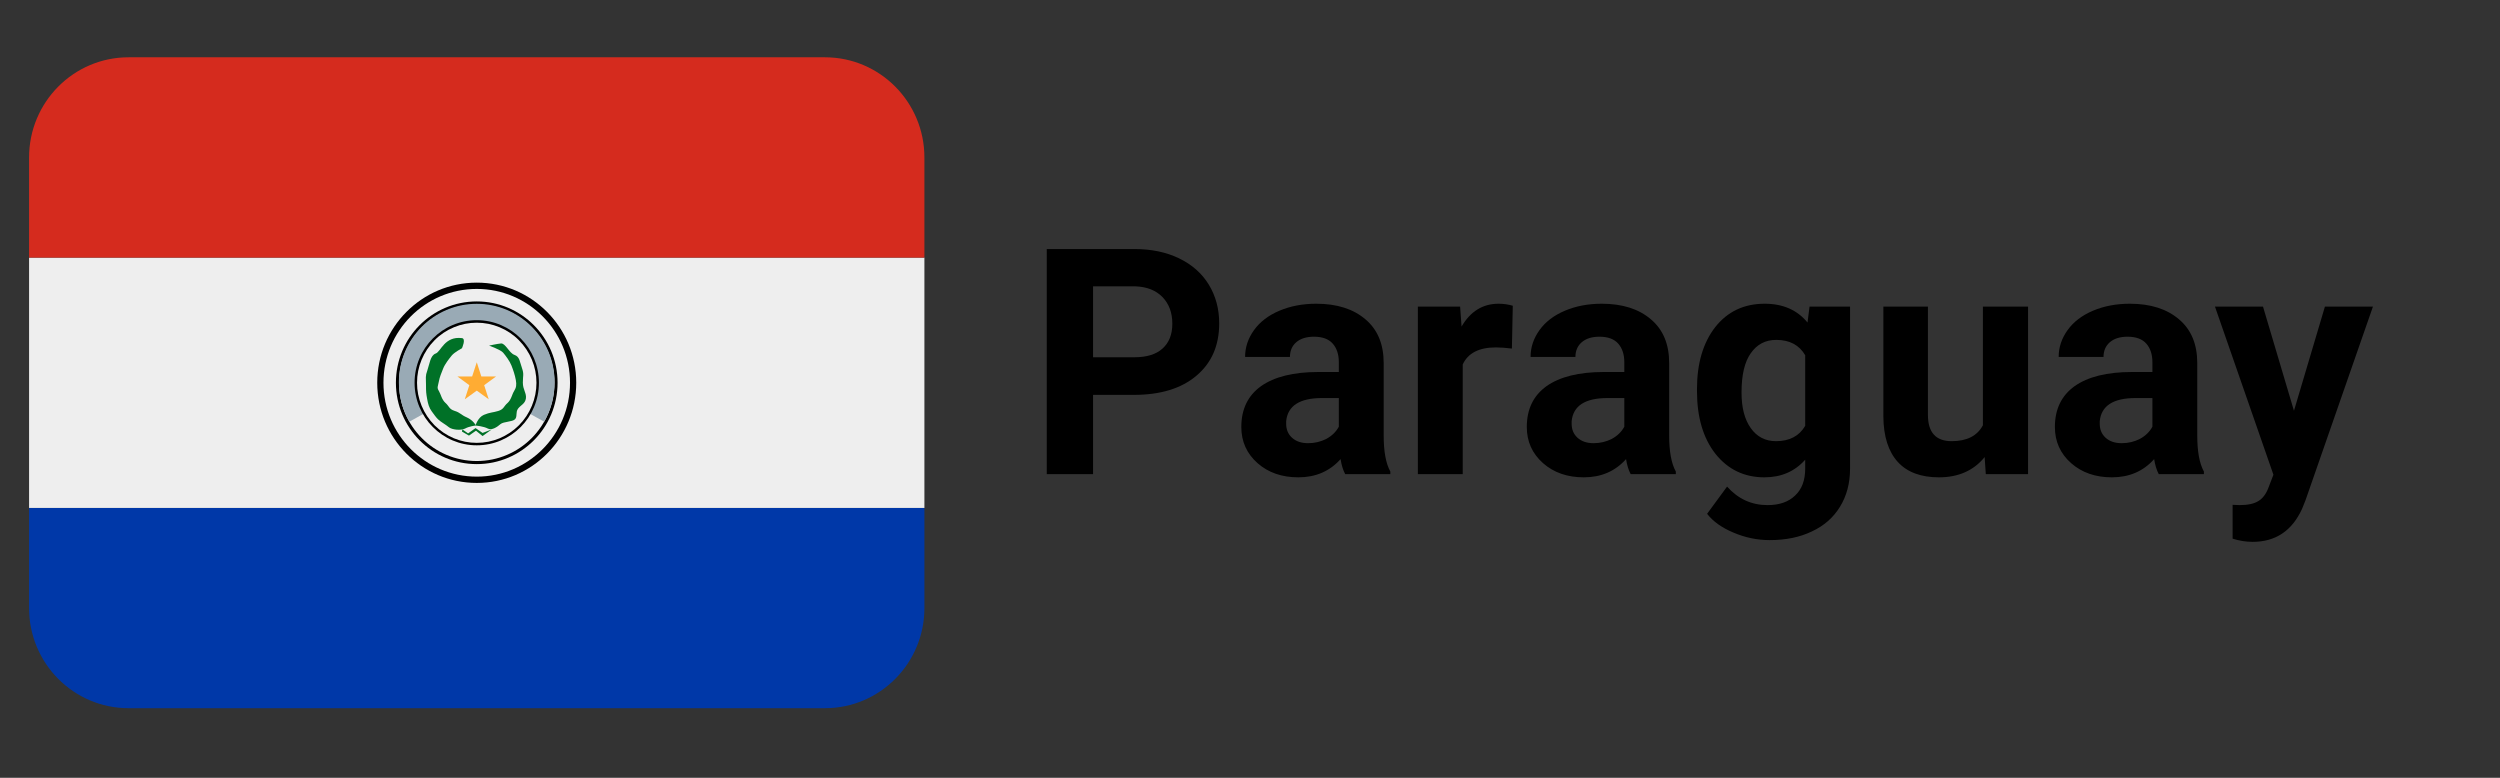 <?xml version="1.0" encoding="UTF-8"?> <svg xmlns="http://www.w3.org/2000/svg" xmlns:xlink="http://www.w3.org/1999/xlink" width="180" zoomAndPan="magnify" viewBox="0 0 135 42" height="56" preserveAspectRatio="xMidYMid meet" version="1.0"><rect x="0" y="0" width="135" height="42" fill="#333333" stroke="none"/><defs><g></g><clipPath id="d3a6c27263"><path d="M 1.57 27 L 49.918 27 L 49.918 38.25 L 1.57 38.25 Z M 1.57 27 " clip-rule="nonzero"></path></clipPath><clipPath id="255e0fd798"><path d="M 1.57 13 L 49.918 13 L 49.918 28 L 1.57 28 Z M 1.57 13 " clip-rule="nonzero"></path></clipPath><clipPath id="3c9b86f0ae"><path d="M 1.57 3.086 L 49.918 3.086 L 49.918 14 L 1.57 14 Z M 1.57 3.086 " clip-rule="nonzero"></path></clipPath></defs><g fill="#000000" fill-opacity="1"><g transform="translate(55.431, 25.604)"><g><path d="M 3.594 -4.281 L 3.594 0 L 1.094 0 L 1.094 -12.156 L 5.828 -12.156 C 6.742 -12.156 7.547 -11.988 8.234 -11.656 C 8.93 -11.32 9.469 -10.848 9.844 -10.234 C 10.219 -9.617 10.406 -8.922 10.406 -8.141 C 10.406 -6.941 9.992 -6 9.172 -5.312 C 8.359 -4.625 7.234 -4.281 5.797 -4.281 Z M 3.594 -6.312 L 5.828 -6.312 C 6.492 -6.312 7 -6.469 7.344 -6.781 C 7.695 -7.094 7.875 -7.539 7.875 -8.125 C 7.875 -8.719 7.695 -9.195 7.344 -9.562 C 6.988 -9.926 6.504 -10.117 5.891 -10.141 L 3.594 -10.141 Z M 3.594 -6.312 "></path></g></g></g><g fill="#000000" fill-opacity="1"><g transform="translate(66.469, 25.604)"><g><path d="M 6.172 0 C 6.055 -0.219 5.973 -0.488 5.922 -0.812 C 5.336 -0.156 4.578 0.172 3.641 0.172 C 2.754 0.172 2.02 -0.082 1.438 -0.594 C 0.852 -1.113 0.562 -1.766 0.562 -2.547 C 0.562 -3.504 0.914 -4.238 1.625 -4.75 C 2.344 -5.258 3.375 -5.516 4.719 -5.516 L 5.828 -5.516 L 5.828 -6.047 C 5.828 -6.461 5.719 -6.797 5.5 -7.047 C 5.281 -7.297 4.941 -7.422 4.484 -7.422 C 4.078 -7.422 3.758 -7.32 3.531 -7.125 C 3.301 -6.926 3.188 -6.66 3.188 -6.328 L 0.766 -6.328 C 0.766 -6.848 0.926 -7.332 1.25 -7.781 C 1.57 -8.227 2.031 -8.578 2.625 -8.828 C 3.219 -9.078 3.879 -9.203 4.609 -9.203 C 5.723 -9.203 6.609 -8.922 7.266 -8.359 C 7.922 -7.805 8.25 -7.02 8.25 -6 L 8.25 -2.094 C 8.25 -1.227 8.367 -0.578 8.609 -0.141 L 8.609 0 Z M 4.172 -1.672 C 4.523 -1.672 4.852 -1.75 5.156 -1.906 C 5.457 -2.07 5.68 -2.289 5.828 -2.562 L 5.828 -4.109 L 4.922 -4.109 C 3.711 -4.109 3.066 -3.691 2.984 -2.859 L 2.984 -2.719 C 2.984 -2.414 3.086 -2.164 3.297 -1.969 C 3.516 -1.77 3.805 -1.672 4.172 -1.672 Z M 4.172 -1.672 "></path></g></g></g><g fill="#000000" fill-opacity="1"><g transform="translate(75.643, 25.604)"><g><path d="M 6 -6.781 C 5.676 -6.82 5.391 -6.844 5.141 -6.844 C 4.223 -6.844 3.625 -6.535 3.344 -5.922 L 3.344 0 L 0.922 0 L 0.922 -9.047 L 3.203 -9.047 L 3.281 -7.969 C 3.758 -8.789 4.426 -9.203 5.281 -9.203 C 5.551 -9.203 5.805 -9.164 6.047 -9.094 Z M 6 -6.781 "></path></g></g></g><g fill="#000000" fill-opacity="1"><g transform="translate(81.885, 25.604)"><g><path d="M 6.172 0 C 6.055 -0.219 5.973 -0.488 5.922 -0.812 C 5.336 -0.156 4.578 0.172 3.641 0.172 C 2.754 0.172 2.02 -0.082 1.438 -0.594 C 0.852 -1.113 0.562 -1.766 0.562 -2.547 C 0.562 -3.504 0.914 -4.238 1.625 -4.75 C 2.344 -5.258 3.375 -5.516 4.719 -5.516 L 5.828 -5.516 L 5.828 -6.047 C 5.828 -6.461 5.719 -6.797 5.5 -7.047 C 5.281 -7.297 4.941 -7.422 4.484 -7.422 C 4.078 -7.422 3.758 -7.32 3.531 -7.125 C 3.301 -6.926 3.188 -6.66 3.188 -6.328 L 0.766 -6.328 C 0.766 -6.848 0.926 -7.332 1.25 -7.781 C 1.57 -8.227 2.031 -8.578 2.625 -8.828 C 3.219 -9.078 3.879 -9.203 4.609 -9.203 C 5.723 -9.203 6.609 -8.922 7.266 -8.359 C 7.922 -7.805 8.25 -7.02 8.25 -6 L 8.25 -2.094 C 8.25 -1.227 8.367 -0.578 8.609 -0.141 L 8.609 0 Z M 4.172 -1.672 C 4.523 -1.672 4.852 -1.75 5.156 -1.906 C 5.457 -2.07 5.68 -2.289 5.828 -2.562 L 5.828 -4.109 L 4.922 -4.109 C 3.711 -4.109 3.066 -3.691 2.984 -2.859 L 2.984 -2.719 C 2.984 -2.414 3.086 -2.164 3.297 -1.969 C 3.516 -1.77 3.805 -1.672 4.172 -1.672 Z M 4.172 -1.672 "></path></g></g></g><g fill="#000000" fill-opacity="1"><g transform="translate(91.059, 25.604)"><g><path d="M 0.578 -4.594 C 0.578 -5.977 0.906 -7.094 1.562 -7.938 C 2.227 -8.781 3.117 -9.203 4.234 -9.203 C 5.223 -9.203 5.992 -8.863 6.547 -8.188 L 6.656 -9.047 L 8.844 -9.047 L 8.844 -0.297 C 8.844 0.492 8.66 1.18 8.297 1.766 C 7.941 2.348 7.438 2.789 6.781 3.094 C 6.133 3.406 5.375 3.562 4.5 3.562 C 3.832 3.562 3.18 3.426 2.547 3.156 C 1.922 2.895 1.445 2.555 1.125 2.141 L 2.203 0.672 C 2.797 1.336 3.523 1.672 4.391 1.672 C 5.023 1.672 5.52 1.5 5.875 1.156 C 6.238 0.82 6.422 0.336 6.422 -0.297 L 6.422 -0.781 C 5.859 -0.145 5.125 0.172 4.219 0.172 C 3.133 0.172 2.254 -0.25 1.578 -1.094 C 0.91 -1.945 0.578 -3.078 0.578 -4.484 Z M 2.984 -4.406 C 2.984 -3.594 3.148 -2.953 3.484 -2.484 C 3.816 -2.016 4.27 -1.781 4.844 -1.781 C 5.57 -1.781 6.098 -2.055 6.422 -2.609 L 6.422 -6.422 C 6.098 -6.973 5.578 -7.25 4.859 -7.25 C 4.273 -7.25 3.816 -7.008 3.484 -6.531 C 3.148 -6.062 2.984 -5.352 2.984 -4.406 Z M 2.984 -4.406 "></path></g></g></g><g fill="#000000" fill-opacity="1"><g transform="translate(100.827, 25.604)"><g><path d="M 6.344 -0.922 C 5.75 -0.191 4.926 0.172 3.875 0.172 C 2.906 0.172 2.164 -0.102 1.656 -0.656 C 1.145 -1.219 0.883 -2.035 0.875 -3.109 L 0.875 -9.047 L 3.281 -9.047 L 3.281 -3.203 C 3.281 -2.254 3.707 -1.781 4.562 -1.781 C 5.383 -1.781 5.945 -2.066 6.25 -2.641 L 6.25 -9.047 L 8.688 -9.047 L 8.688 0 L 6.406 0 Z M 6.344 -0.922 "></path></g></g></g><g fill="#000000" fill-opacity="1"><g transform="translate(110.402, 25.604)"><g><path d="M 6.172 0 C 6.055 -0.219 5.973 -0.488 5.922 -0.812 C 5.336 -0.156 4.578 0.172 3.641 0.172 C 2.754 0.172 2.02 -0.082 1.438 -0.594 C 0.852 -1.113 0.562 -1.766 0.562 -2.547 C 0.562 -3.504 0.914 -4.238 1.625 -4.75 C 2.344 -5.258 3.375 -5.516 4.719 -5.516 L 5.828 -5.516 L 5.828 -6.047 C 5.828 -6.461 5.719 -6.797 5.5 -7.047 C 5.281 -7.297 4.941 -7.422 4.484 -7.422 C 4.078 -7.422 3.758 -7.32 3.531 -7.125 C 3.301 -6.926 3.188 -6.66 3.188 -6.328 L 0.766 -6.328 C 0.766 -6.848 0.926 -7.332 1.25 -7.781 C 1.57 -8.227 2.031 -8.578 2.625 -8.828 C 3.219 -9.078 3.879 -9.203 4.609 -9.203 C 5.723 -9.203 6.609 -8.922 7.266 -8.359 C 7.922 -7.805 8.25 -7.02 8.25 -6 L 8.25 -2.094 C 8.25 -1.227 8.367 -0.578 8.609 -0.141 L 8.609 0 Z M 4.172 -1.672 C 4.523 -1.672 4.852 -1.75 5.156 -1.906 C 5.457 -2.07 5.68 -2.289 5.828 -2.562 L 5.828 -4.109 L 4.922 -4.109 C 3.711 -4.109 3.066 -3.691 2.984 -2.859 L 2.984 -2.719 C 2.984 -2.414 3.086 -2.164 3.297 -1.969 C 3.516 -1.77 3.805 -1.672 4.172 -1.672 Z M 4.172 -1.672 "></path></g></g></g><g fill="#000000" fill-opacity="1"><g transform="translate(119.577, 25.604)"><g><path d="M 4.297 -3.422 L 5.969 -9.047 L 8.562 -9.047 L 4.922 1.406 L 4.734 1.875 C 4.191 3.062 3.301 3.656 2.062 3.656 C 1.707 3.656 1.348 3.598 0.984 3.484 L 0.984 1.656 L 1.359 1.672 C 1.805 1.672 2.145 1.598 2.375 1.453 C 2.602 1.316 2.781 1.086 2.906 0.766 L 3.188 0.031 L 0.031 -9.047 L 2.625 -9.047 Z M 4.297 -3.422 "></path></g></g></g><g clip-path="url(#d3a6c27263)"><path fill="#0038a8" d="M 1.57 32.836 C 1.57 35.82 3.977 38.242 6.941 38.242 L 44.547 38.242 C 47.512 38.242 49.918 35.82 49.918 32.836 L 49.918 27.43 L 1.57 27.43 Z M 1.57 32.836 " fill-opacity="1" fill-rule="nonzero"></path></g><g clip-path="url(#255e0fd798)"><path fill="#eeeeee" d="M 1.57 13.91 L 49.918 13.91 L 49.918 27.43 L 1.57 27.43 Z M 1.57 13.91 " fill-opacity="1" fill-rule="nonzero"></path></g><g clip-path="url(#3c9b86f0ae)"><path fill="#d52b1e" d="M 44.547 3.094 L 6.941 3.094 C 3.977 3.094 1.57 5.516 1.57 8.504 L 1.57 13.91 L 49.918 13.91 L 49.918 8.504 C 49.918 5.516 47.512 3.094 44.547 3.094 Z M 44.547 3.094 " fill-opacity="1" fill-rule="nonzero"></path></g><path fill="#000000" d="M 31.117 20.668 C 31.117 23.656 28.711 26.078 25.746 26.078 C 22.777 26.078 20.371 23.656 20.371 20.668 C 20.371 17.684 22.777 15.262 25.746 15.262 C 28.711 15.262 31.117 17.684 31.117 20.668 Z M 31.117 20.668 " fill-opacity="1" fill-rule="nonzero"></path><path fill="#eeeeee" d="M 30.781 20.668 C 30.781 23.469 28.523 25.738 25.746 25.738 C 22.965 25.738 20.707 23.469 20.707 20.668 C 20.707 17.871 22.961 15.602 25.746 15.602 C 28.527 15.602 30.781 17.871 30.781 20.668 Z M 30.781 20.668 " fill-opacity="1" fill-rule="nonzero"></path><path fill="#000000" d="M 30.109 20.668 C 30.109 23.094 28.156 25.062 25.746 25.062 C 23.332 25.062 21.379 23.094 21.379 20.668 C 21.379 18.242 23.332 16.277 25.746 16.277 C 28.156 16.277 30.109 18.242 30.109 20.668 Z M 30.109 20.668 " fill-opacity="1" fill-rule="nonzero"></path><path fill="#eeeeee" d="M 29.941 20.668 C 29.941 23.004 28.062 24.895 25.746 24.895 C 23.426 24.895 21.547 23.004 21.547 20.668 C 21.547 18.336 23.426 16.445 25.746 16.445 C 28.062 16.445 29.941 18.336 29.941 20.668 Z M 29.941 20.668 " fill-opacity="1" fill-rule="nonzero"></path><path fill="#99aab5" d="M 29.949 20.641 C 29.949 18.305 28.066 16.406 25.746 16.406 C 23.422 16.406 21.539 18.305 21.539 20.641 C 21.539 21.418 21.746 22.145 22.105 22.77 L 25.75 20.754 L 29.383 22.77 C 29.742 22.145 29.949 21.418 29.949 20.641 Z M 29.949 20.641 " fill-opacity="1" fill-rule="nonzero"></path><path fill="#000000" d="M 29.102 20.668 C 29.102 22.535 27.598 24.047 25.746 24.047 C 23.891 24.047 22.387 22.535 22.387 20.668 C 22.387 18.801 23.891 17.289 25.746 17.289 C 27.598 17.289 29.102 18.801 29.102 20.668 Z M 29.102 20.668 " fill-opacity="1" fill-rule="nonzero"></path><path fill="#eeeeee" d="M 28.969 20.668 C 28.969 21.098 28.887 21.512 28.723 21.91 C 28.559 22.309 28.324 22.66 28.023 22.965 C 27.723 23.266 27.371 23.5 26.977 23.668 C 26.582 23.832 26.172 23.914 25.746 23.914 C 25.316 23.914 24.906 23.832 24.512 23.668 C 24.117 23.5 23.766 23.266 23.465 22.965 C 23.164 22.66 22.93 22.309 22.766 21.91 C 22.602 21.512 22.52 21.098 22.52 20.668 C 22.52 20.238 22.602 19.824 22.766 19.426 C 22.93 19.031 23.164 18.68 23.465 18.375 C 23.766 18.07 24.117 17.836 24.512 17.672 C 24.906 17.508 25.316 17.426 25.746 17.426 C 26.172 17.426 26.582 17.508 26.977 17.672 C 27.371 17.836 27.723 18.07 28.023 18.375 C 28.324 18.68 28.559 19.031 28.723 19.426 C 28.887 19.824 28.969 20.238 28.969 20.668 Z M 28.969 20.668 " fill-opacity="1" fill-rule="nonzero"></path><path fill="#ffac33" d="M 25.746 19.562 L 25.992 20.328 L 26.789 20.328 L 26.145 20.801 L 26.391 21.562 L 25.746 21.094 L 25.098 21.562 L 25.344 20.801 L 24.699 20.328 L 25.496 20.328 Z M 25.746 19.562 " fill-opacity="1" fill-rule="nonzero"></path><path fill="#007127" d="M 26.41 18.664 C 26.41 18.664 26.816 18.57 27.051 18.547 C 27.289 18.52 27.5 19.07 27.781 19.164 C 28.07 19.262 28.066 19.547 28.188 19.879 C 28.305 20.215 28.234 20.285 28.234 20.664 C 28.234 21.047 28.445 21.238 28.398 21.523 C 28.352 21.809 28.113 21.879 27.973 22.07 C 27.832 22.262 27.949 22.5 27.809 22.641 C 27.668 22.785 27.191 22.762 27.027 22.902 C 26.863 23.047 26.555 23.262 26.34 23.141 C 26.129 23.023 25.68 22.977 25.68 22.977 C 25.68 22.977 25.797 22.547 26.129 22.402 C 26.461 22.262 26.602 22.285 26.91 22.191 C 27.215 22.094 27.191 21.949 27.406 21.762 C 27.617 21.57 27.641 21.309 27.762 21.117 C 27.879 20.926 27.902 20.785 27.855 20.523 C 27.809 20.258 27.711 19.973 27.617 19.734 C 27.523 19.496 27.309 19.211 27.168 19.043 C 27.027 18.879 26.41 18.664 26.41 18.664 Z M 26.41 18.664 " fill-opacity="1" fill-rule="nonzero"></path><path fill="#007127" d="M 24.945 18.805 C 24.945 18.805 25.18 18.289 24.945 18.258 C 24 18.141 23.809 18.996 23.527 19.09 C 23.238 19.188 23.195 19.664 23.078 19.996 C 22.957 20.328 23.004 20.398 23.004 20.781 C 23.004 21.164 23.012 21.234 23.062 21.52 C 23.109 21.805 23.172 22.02 23.312 22.211 C 23.457 22.402 23.508 22.496 23.652 22.641 C 23.793 22.781 24.07 22.926 24.234 23.066 C 24.402 23.211 24.906 23.258 25.117 23.141 C 25.332 23.02 25.703 22.973 25.703 22.973 C 25.703 22.973 25.543 22.688 25.215 22.543 C 24.883 22.402 24.859 22.281 24.551 22.188 C 24.242 22.09 24.27 21.949 24.055 21.758 C 23.844 21.566 23.816 21.305 23.699 21.113 C 23.582 20.926 23.645 20.879 23.695 20.613 C 23.742 20.352 23.836 20.141 23.93 19.902 C 24.023 19.664 24.262 19.355 24.402 19.188 C 24.543 19.02 24.945 18.805 24.945 18.805 Z M 24.945 18.805 " fill-opacity="1" fill-rule="nonzero"></path><path fill="#007127" d="M 24.969 23.188 L 25.277 23.402 L 25.68 23.117 L 26.059 23.379 L 26.555 23.188 L 26.059 23.547 L 25.703 23.258 L 25.324 23.523 L 24.945 23.305 Z M 24.969 23.188 " fill-opacity="1" fill-rule="nonzero"></path></svg> 